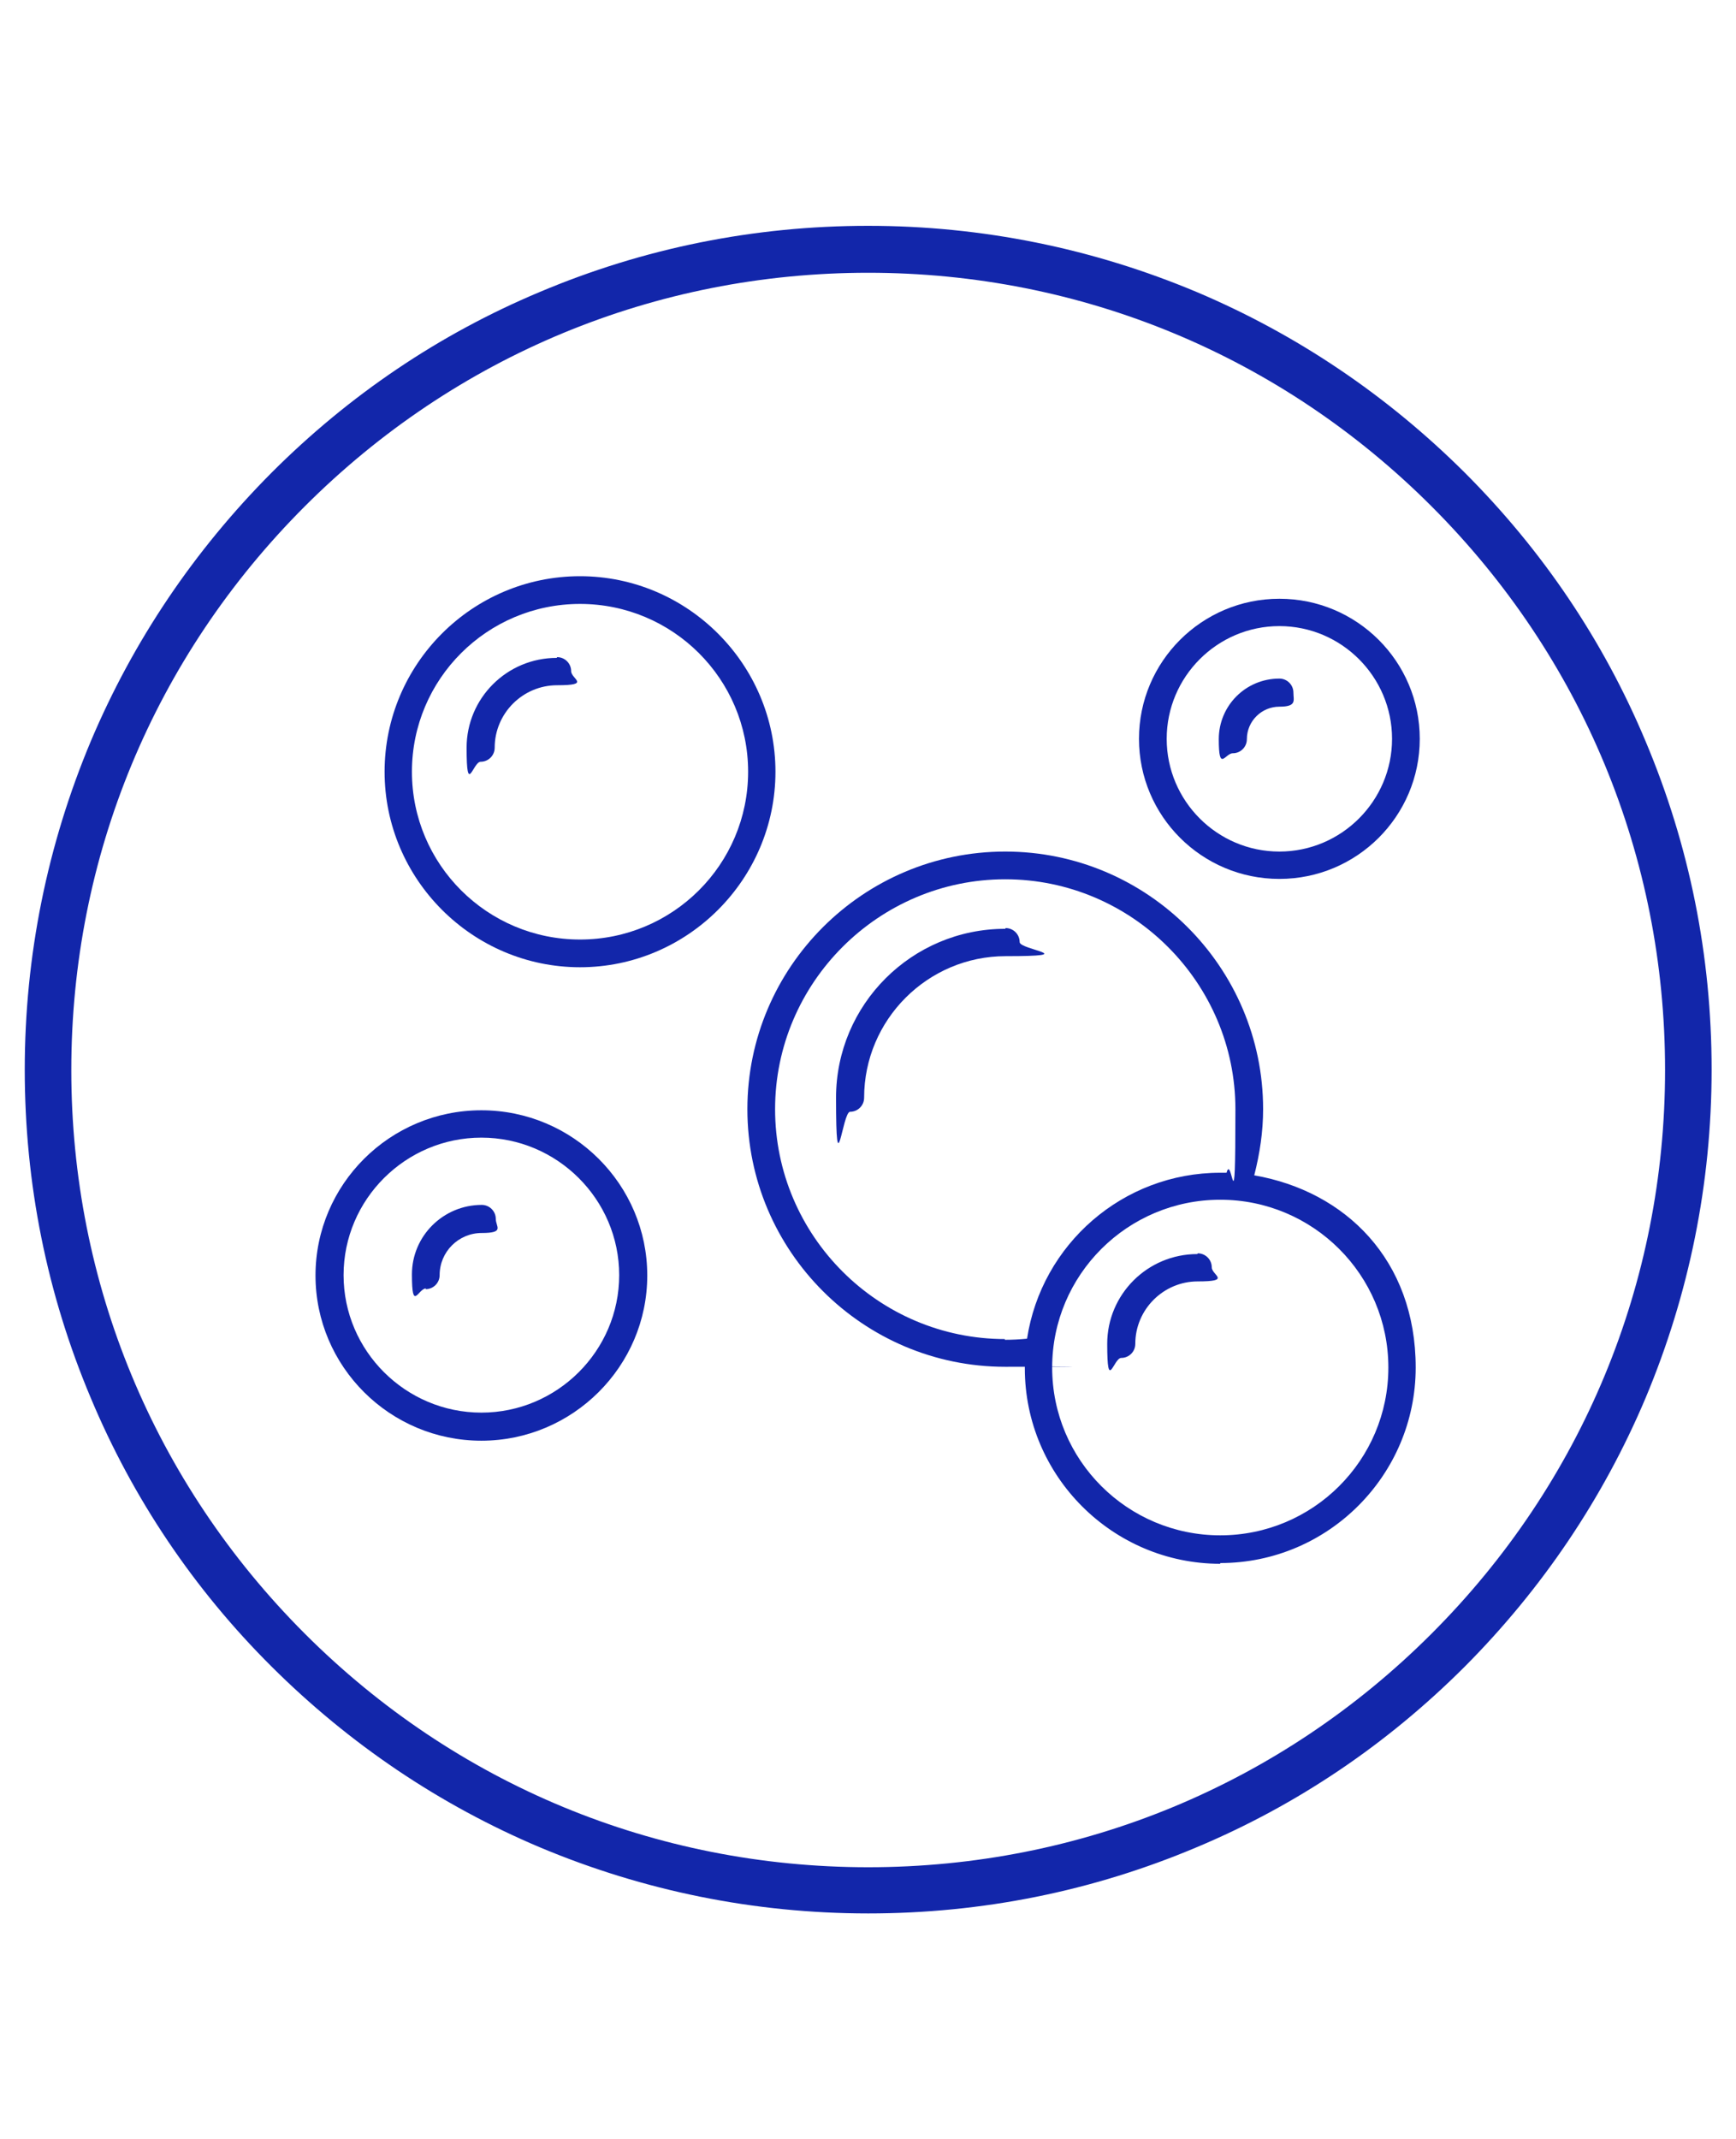 <?xml version="1.0" encoding="UTF-8"?>
<svg id="Calque_2" xmlns="http://www.w3.org/2000/svg" version="1.1" viewBox="0 0 469.9 578.7">
  <!-- Generator: Adobe Illustrator 29.3.0, SVG Export Plug-In . SVG Version: 2.1.0 Build 38)  -->
  <defs>
    <style>
      .st0 {
        fill: #1226aa;
      }

      .st1 {
        display: none;
        fill: none;
        stroke: #000;
        stroke-miterlimit: 10;
        stroke-width: 10px;
      }
    </style>
  </defs>
  <g id="Calque_1-2">
    <path class="st0" d="M235,517.7c-30.8,0-60.8-6.1-88.9-17.9-27.2-11.5-51.6-28-72.6-48.9s-37.5-45.4-48.9-72.6c-11.9-28.2-17.9-58.1-17.9-88.9s6.1-60.8,17.9-88.9c11.5-27.2,28-51.6,48.9-72.6,21-21,45.4-37.5,72.6-48.9,28.2-11.9,58.1-17.9,88.9-17.9s60.8,6.1,88.9,17.9c27.2,11.5,51.6,28,72.6,48.9,21,21,37.5,45.4,48.9,72.6,11.9,28.2,17.9,58.1,17.9,88.9s-6.1,60.8-17.9,88.9c-11.5,27.2-28,51.6-48.9,72.6-21,21-45.4,37.5-72.6,48.9-28.2,11.9-58.1,17.9-88.9,17.9h0ZM235,73.8c-57.6,0-111.7,22.4-152.5,63.2-40.8,40.8-63.2,94.9-63.2,152.5s22.4,111.7,63.2,152.5c40.8,40.8,94.9,63.2,152.5,63.2s111.7-22.4,152.5-63.2,63.2-94.9,63.2-152.5-22.4-111.7-63.2-152.5-94.9-63.2-152.5-63.2Z"/>
    <g>
      <path class="st0" d="M157,155.9c-29.2,0-52.9,23.8-52.9,52.9s23.8,52.9,52.9,52.9,52.9-23.8,52.9-52.9-23.8-52.9-52.9-52.9h0ZM157,254.2c-25.1,0-45.5-20.3-45.5-45.4s20.4-45.4,45.5-45.4,45.5,20.3,45.5,45.4-20.4,45.4-45.5,45.4Z"/>
      <path class="st0" d="M130.3,389.8c24.7,0,44.9-20.1,44.9-44.7s-20.1-44.7-44.9-44.7-44.9,20.1-44.9,44.7,20.1,44.7,44.9,44.7h0ZM130.3,307.8c20.5,0,37.3,16.7,37.3,37.2s-16.8,37.2-37.3,37.2-37.3-16.7-37.3-37.2,16.8-37.2,37.3-37.2h0Z"/>
      <path class="st0" d="M115.2,348.8c2.1,0,3.8-1.7,3.8-3.8,0-6.3,5.1-11.4,11.4-11.4s3.8-1.7,3.8-3.8-1.7-3.8-3.8-3.8c-10.4,0-18.9,8.4-18.9,18.8s1.7,3.8,3.8,3.8h0Z"/>
      <path class="st0" d="M346.3,162c-21,0-38,17-38,37.9s17,37.9,38,37.9,38-17,38-37.9-17-37.9-38-37.9h0ZM346.3,230.4c-16.8,0-30.5-13.7-30.5-30.5s13.7-30.5,30.5-30.5,30.5,13.7,30.5,30.5-13.7,30.5-30.5,30.5Z"/>
      <path class="st0" d="M346.3,183.6c-9.1,0-16.4,7.3-16.4,16.4s1.7,3.8,3.8,3.8,3.8-1.7,3.8-3.8c0-4.9,4-8.8,8.8-8.8s3.8-1.7,3.8-3.8-1.7-3.8-3.8-3.8h0Z"/>
      <path class="st0" d="M150.7,178c-13.5,0-24.4,10.9-24.4,24.3s1.7,3.8,3.8,3.8,3.8-1.7,3.8-3.8c0-9.3,7.6-16.9,16.9-16.9s3.8-1.7,3.8-3.8-1.7-3.8-3.8-3.8h0Z"/>
      <path class="st0" d="M330.3,422.9c29.2,0,52.9-23.8,52.9-52.9s-19-47.7-43.7-52c1.5-5.9,2.4-11.8,2.4-17.9,0-38.4-31.3-69.7-69.8-69.7s-69.8,31.3-69.8,69.7,31.3,69.7,69.8,69.7,3.5-.1,5.3-.2v.6c0,29.2,23.8,52.9,52.9,52.9h0ZM375.8,370c0,25.1-20.4,45.4-45.5,45.4s-45.5-20.3-45.5-45.4,20.4-45.4,45.5-45.4,45.5,20.3,45.5,45.4h0ZM272.1,362.3c-34.4,0-62.3-28-62.3-62.2s28-62.2,62.3-62.2,62.3,28,62.3,62.2-.9,11.6-2.4,17.2h-1.7c-26.4,0-48.4,19.4-52.3,44.9-2,.2-4,.3-6,.3h0v-.2Z"/>
      <path class="st0" d="M324.1,339.3c-13.5,0-24.4,10.9-24.4,24.3s1.7,3.8,3.8,3.8,3.8-1.7,3.8-3.8c0-9.3,7.6-16.9,16.9-16.9s3.8-1.7,3.8-3.8-1.7-3.8-3.8-3.8h0Z"/>
      <path class="st0" d="M272.1,251.3c-25.3,0-45.8,20.5-45.8,45.7s1.7,3.8,3.8,3.8,3.8-1.7,3.8-3.8c0-21.1,17.2-38.3,38.3-38.3s3.8-1.7,3.8-3.8-1.7-3.8-3.8-3.8h0Z"/>
    </g>
  </g>
  <rect class="st1" x="9.3" y="63.3" width="452.4" height="452.4"/>
</svg>